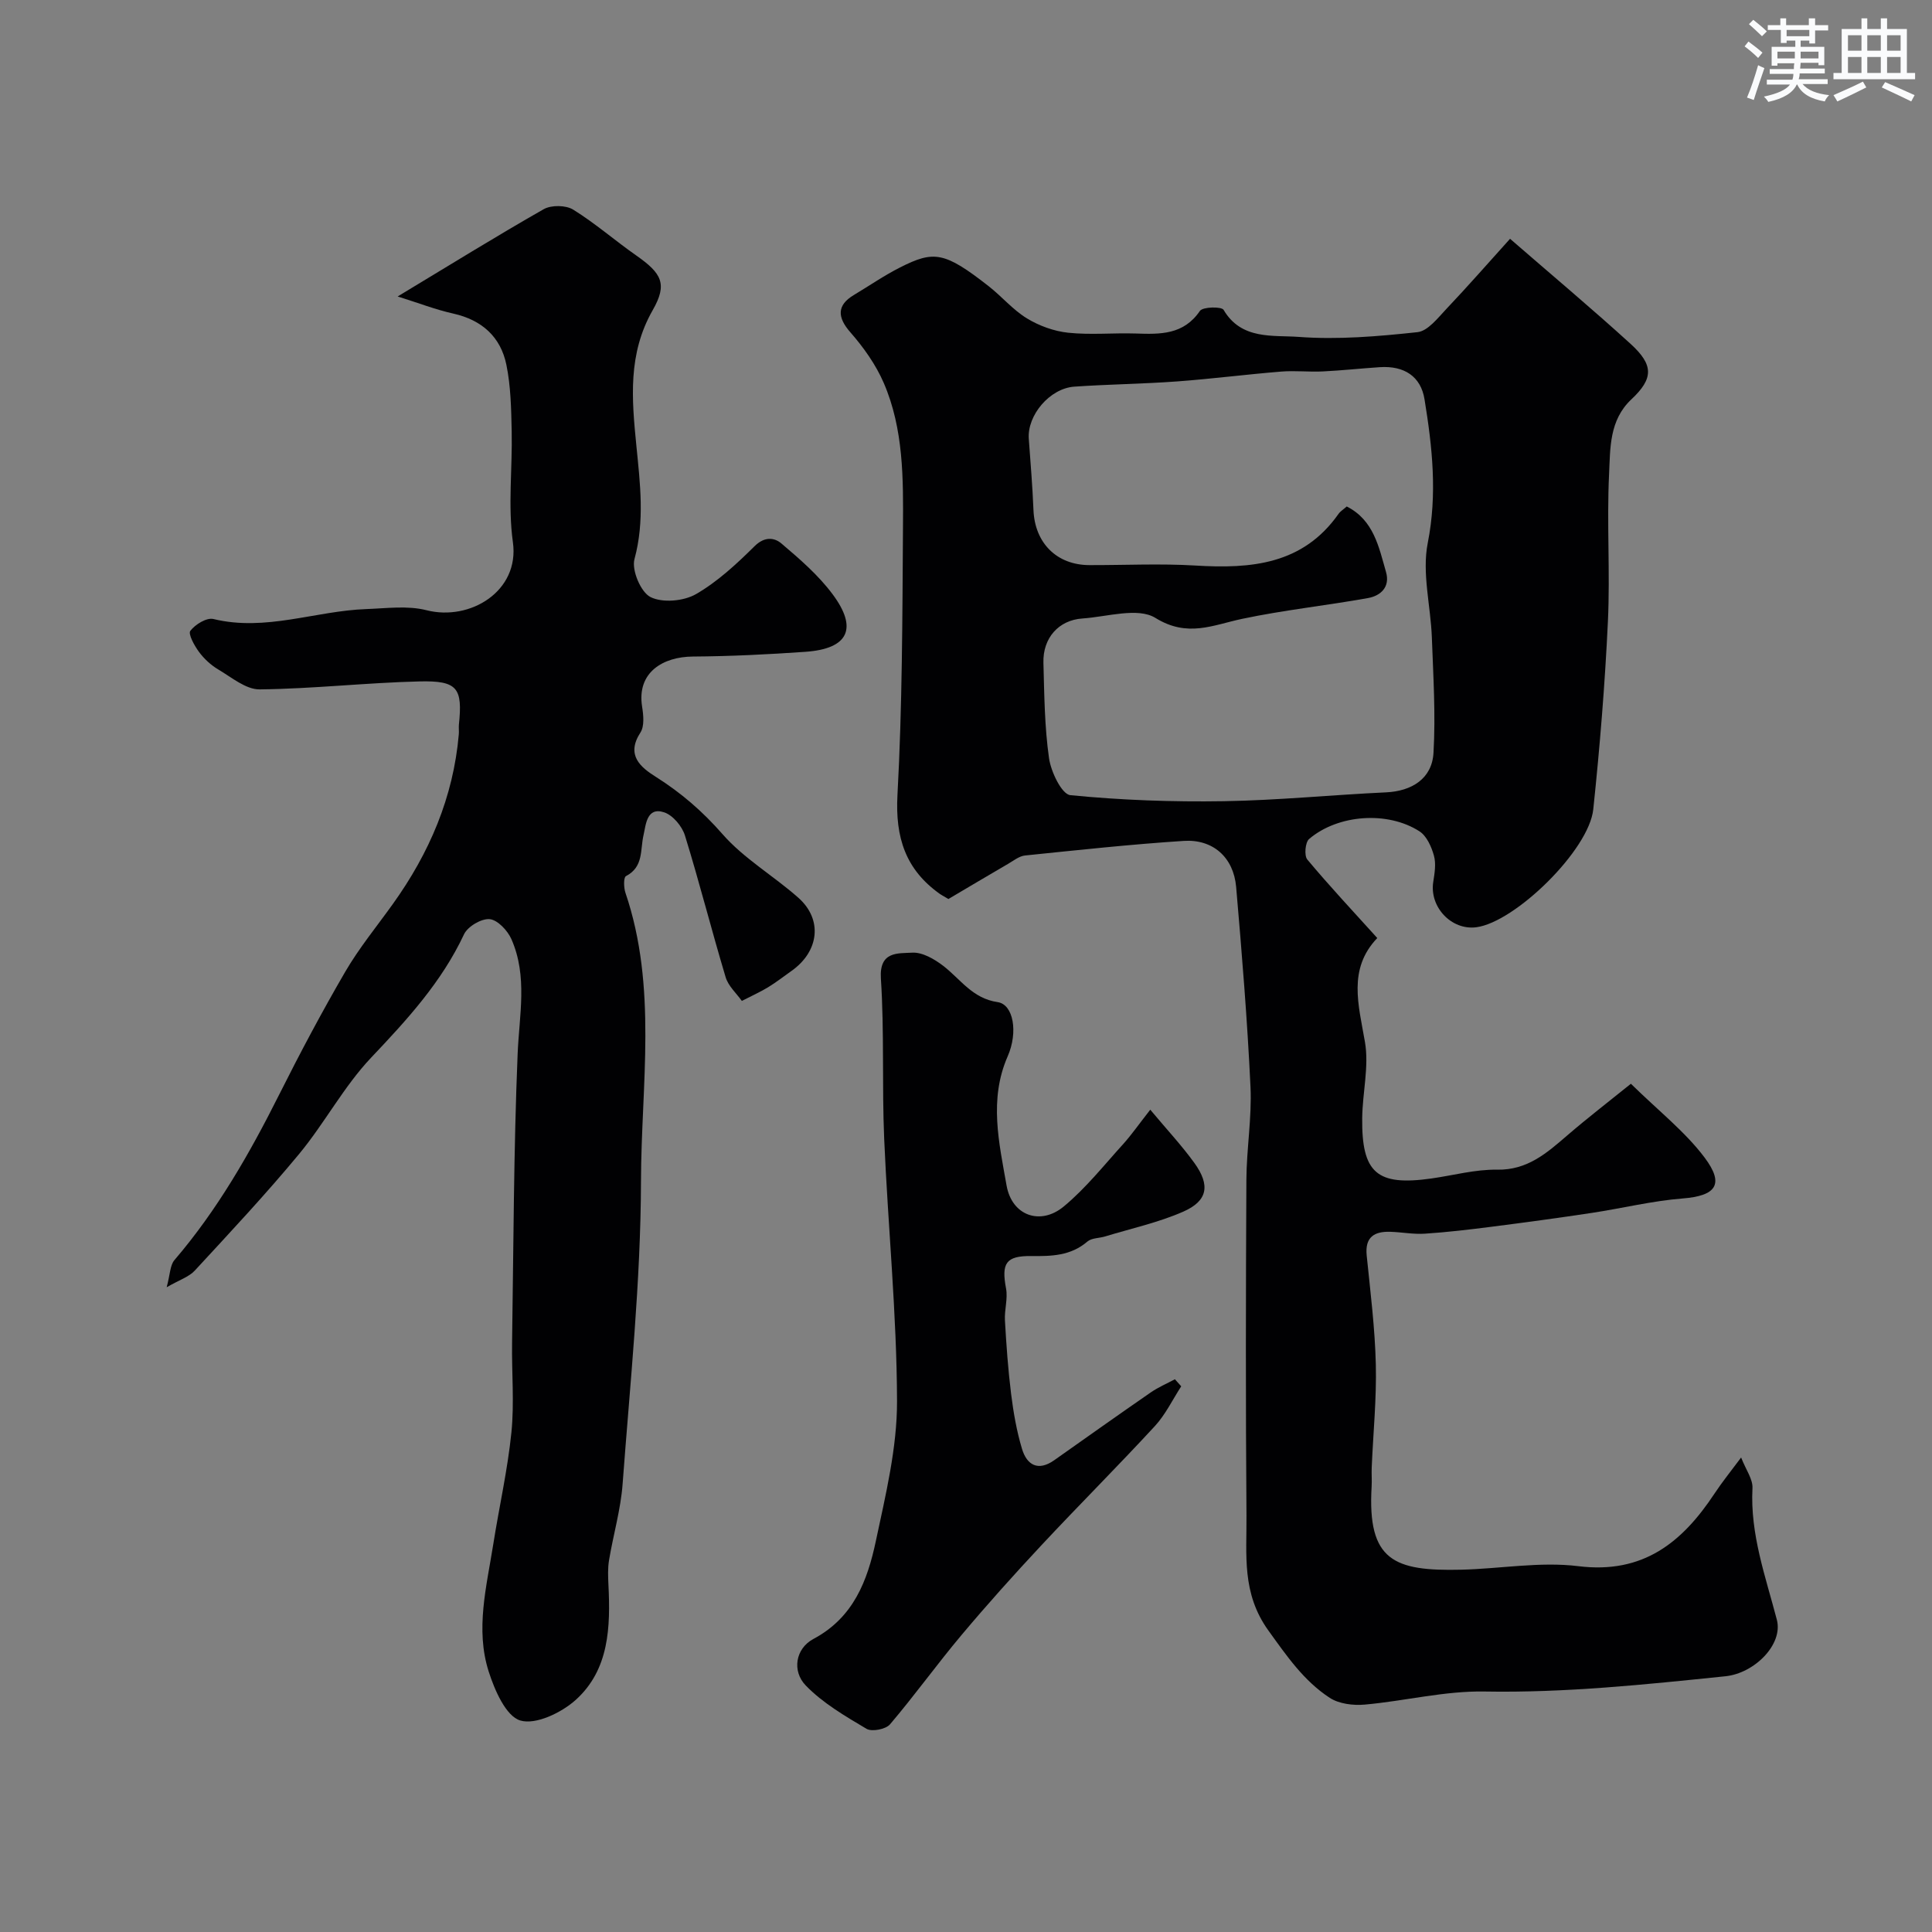 <svg enable-background="new 0 0 400 400" viewBox="0 0 400 400" xmlns="http://www.w3.org/2000/svg"><rect x="0" y="0" width="400" height="400" fill="#808080" stroke="none"/><g fill="#010103"><path d="m360.48 301.76c.98 2.53 2.45 4.48 2.35 6.35-.5 9.54 2.71 18.28 5.05 27.25 1.33 5.12-4.65 11.07-10.63 11.69-16.59 1.71-33.13 3.46-49.88 3.16-8.26-.15-16.53 1.97-24.83 2.71-2.38.21-5.31-.15-7.23-1.4-5.37-3.51-8.89-8.65-12.69-13.92-5.59-7.75-4.48-15.71-4.55-23.81-.18-23.16-.14-46.32-.02-69.48.03-6.43 1.15-12.89.85-19.29-.65-13.81-1.78-27.61-2.97-41.39-.53-6.1-4.78-9.93-10.86-9.53-10.97.71-21.9 1.9-32.84 3.02-1.21.12-2.36 1.06-3.48 1.71-4.28 2.49-8.55 5.03-12.39 7.3-1.18-.7-1.48-.84-1.74-1.03-7.13-5.04-9.29-11.71-8.81-20.5 1-18.39 1.02-36.85 1.14-55.28.07-10.16.15-20.48-3.98-30.04-1.64-3.79-4.17-7.35-6.91-10.48-2.72-3.1-2.83-5.6.72-7.72 3.19-1.91 6.26-4.04 9.57-5.71 7.01-3.55 9.2-3.27 18.35 3.89 2.72 2.13 5.01 4.89 7.92 6.66 2.54 1.55 5.62 2.66 8.56 2.97 4.61.48 9.32.01 13.98.16 5.06.17 9.88.29 13.27-4.68.59-.86 4.48-.93 4.9-.22 3.68 6.26 10.21 5.21 15.52 5.6 8.15.61 16.46-.1 24.62-.98 2.15-.23 4.21-2.93 5.98-4.8 4.42-4.66 8.65-9.5 13.19-14.53 8.63 7.49 16.93 14.45 24.94 21.74 4.82 4.39 4.78 7.18.18 11.5-4.62 4.34-4.36 10.15-4.62 15.51-.49 10.14.24 20.34-.24 30.48-.61 12.98-1.67 25.96-3.03 38.89-.88 8.45-16.19 23.38-24.23 24.42-5.16.66-9.72-4.22-8.9-9.39.28-1.79.61-3.76.14-5.44-.51-1.84-1.5-4.07-2.99-5.03-6.6-4.25-16.86-3.51-22.85 1.58-.81.69-1.05 3.44-.38 4.25 4.55 5.45 9.41 10.64 14.49 16.26-6.13 6.41-3.88 13.82-2.55 21.53.87 5.06-.51 10.48-.57 15.74-.13 11.4 3.06 14.11 14.34 12.51 4.53-.64 9.07-1.9 13.59-1.82 6.29.11 10.29-3.45 14.53-7.1 4.27-3.68 8.75-7.12 13.17-10.69 5.72 5.62 11.21 9.9 15.25 15.27 4.22 5.61 2.31 7.94-4.54 8.48-6.31.5-12.53 2.04-18.81 2.99-6.94 1.05-13.9 1.99-20.86 2.88-4.55.58-9.11 1.12-13.68 1.42-2.36.16-4.76-.31-7.14-.39-3.34-.11-5.31 1.07-4.92 4.91.76 7.51 1.71 15.03 1.89 22.56.17 7.09-.55 14.2-.85 21.3-.06 1.33.06 2.67-.02 4-.91 15.37 4.66 17.51 18.53 17.19 8.1-.19 16.33-1.71 24.27-.73 13.42 1.66 21.5-4.92 28.19-15.03 1.61-2.44 3.45-4.7 5.51-7.47zm-81.65-196.9c5.59 2.83 6.64 8.38 8.13 13.57.89 3.09-1.1 4.92-3.72 5.39-8.66 1.56-17.44 2.48-26.04 4.3-6.08 1.28-11.31 3.94-17.99-.19-3.63-2.24-9.99-.23-15.1.12-4.93.33-8.22 4.05-8.08 9.15.18 6.6.23 13.26 1.16 19.78.4 2.82 2.64 7.47 4.41 7.65 10.53 1.04 21.16 1.42 31.75 1.25 11.21-.18 22.39-1.31 33.6-1.83 5.36-.25 9.53-2.84 9.84-8.18.46-7.93-.05-15.93-.34-23.89-.24-6.54-2.08-13.34-.85-19.56 2.01-10.16.94-19.89-.67-29.76-.76-4.7-4.17-6.98-9.27-6.64-3.93.26-7.86.69-11.79.88-2.86.14-5.75-.2-8.59.03-7.2.58-14.38 1.51-21.58 2.04-7.08.52-14.19.59-21.27 1.08-5.11.36-9.78 5.94-9.43 10.8.36 4.93.77 9.85.97 14.78.29 6.8 4.82 11.35 11.56 11.37 7.33.02 14.69-.35 21.99.09 11.52.7 22.23-.2 29.61-10.7.37-.53.98-.89 1.7-1.53z"/><path d="m34.51 266.51c.72-2.67.69-4.56 1.61-5.63 8.89-10.37 15.58-22.09 21.67-34.23 4.32-8.61 8.84-17.13 13.69-25.46 2.87-4.92 6.52-9.37 9.85-14.02 7.56-10.54 12.53-22.1 13.66-35.14.06-.66-.04-1.34.02-2 .79-7.59-.26-9.14-8.18-8.95-11.03.27-22.04 1.53-33.07 1.65-2.85.03-5.81-2.49-8.55-4.11-1.54-.91-2.96-2.22-4.02-3.66-.95-1.29-2.28-3.71-1.78-4.36 1.01-1.32 3.38-2.78 4.77-2.44 10.84 2.64 21.12-1.69 31.69-2.06 4.15-.15 8.52-.76 12.43.24 9.01 2.3 19.31-3.93 17.89-14.08-1.05-7.52-.09-15.31-.25-22.97-.1-4.6-.18-9.29-1.1-13.77-1.18-5.76-5.05-9.26-10.97-10.59-3.69-.82-7.25-2.21-11.54-3.55 10.77-6.49 20.4-12.47 30.24-18.07 1.57-.89 4.58-.85 6.1.09 4.57 2.83 8.66 6.42 13.08 9.51 5.25 3.68 6.49 5.87 3.4 11.28-5.19 9.08-4.36 18.39-3.39 28.15.76 7.7 1.75 15.53-.4 23.42-.62 2.28 1.31 6.86 3.33 7.86 2.49 1.24 6.86.85 9.4-.61 4.48-2.58 8.43-6.26 12.15-9.94 2.04-2.02 4.07-1.8 5.54-.55 3.78 3.21 7.63 6.53 10.57 10.47 5.35 7.15 3.28 11.34-5.59 11.96-7.75.54-15.53.93-23.3.98-6.17.04-11.65 3.25-10.52 10.37.28 1.76.51 4.05-.35 5.37-3.05 4.7.07 7.2 3.21 9.18 5.22 3.3 9.66 7.13 13.78 11.84 4.44 5.08 10.59 8.64 15.71 13.18 5.08 4.5 4.31 11.1-1.42 15.15-1.6 1.13-3.16 2.35-4.83 3.37-1.53.94-3.18 1.67-5.45 2.84-1.1-1.56-2.8-3.06-3.35-4.9-2.93-9.75-5.42-19.63-8.43-29.35-.59-1.91-2.49-4.19-4.29-4.79-3.65-1.22-3.8 2.64-4.27 4.64-.74 3.11.06 6.62-3.65 8.56-.52.27-.47 2.38-.11 3.45 6.66 19.57 3.27 39.78 3.22 59.65-.05 20.9-2.25 41.81-3.8 62.7-.39 5.33-1.94 10.56-2.82 15.86-.27 1.65-.2 3.38-.12 5.06.43 8.71.18 17.52-6.72 23.79-2.95 2.68-8.33 5.27-11.53 4.31-2.98-.89-5.32-6.3-6.55-10.16-2.78-8.73-.43-17.57.95-26.3 1.22-7.73 2.97-15.39 3.76-23.16.62-6.13.05-12.38.14-18.57.3-19.94.33-39.88 1.15-59.8.33-8.05 2.11-16.07-1.29-23.78-.79-1.79-2.86-3.99-4.51-4.14-1.71-.15-4.54 1.52-5.3 3.14-4.64 9.9-11.79 17.68-19.21 25.51-5.68 5.99-9.64 13.58-14.94 19.98-6.88 8.31-14.27 16.2-21.59 24.13-1.21 1.31-3.17 1.92-5.82 3.45z"/><path d="m238.15 229.75c3.45 4.13 6.51 7.4 9.12 11.01 3.34 4.62 2.8 7.86-2.29 10.1-5.15 2.26-10.76 3.48-16.17 5.13-1.23.38-2.8.3-3.68 1.06-3.44 2.96-7.43 3.05-11.62 3-5.27-.06-6.2 1.51-5.22 6.71.4 2.11-.35 4.42-.23 6.61.29 5.09.65 10.18 1.28 15.24.48 3.83 1.15 7.7 2.26 11.38 1.01 3.35 3.35 4.68 6.67 2.33 6.65-4.7 13.29-9.41 19.99-14.04 1.55-1.07 3.32-1.82 4.99-2.72.44.49.88.97 1.31 1.46-1.79 2.76-3.25 5.84-5.45 8.23-7.69 8.34-15.73 16.36-23.47 24.65-5.67 6.07-11.23 12.26-16.57 18.62-5.08 6.04-9.69 12.48-14.81 18.49-.87 1.02-3.76 1.58-4.86.92-4.43-2.63-9.05-5.32-12.58-8.97-2.88-2.98-2.14-7.65 1.6-9.64 8.31-4.43 11.18-12.09 12.91-20.24 2.03-9.56 4.41-19.31 4.39-28.97-.05-18.12-1.88-36.23-2.66-54.36-.47-11.03.04-22.12-.68-33.13-.38-5.75 3.58-5.2 6.45-5.38 2.11-.14 4.64 1.33 6.47 2.74 3.58 2.76 6.02 6.74 11.26 7.5 3.25.48 4.27 6.2 2.07 11.22-3.92 8.94-1.78 17.94-.23 26.75 1.11 6.28 7.03 8.33 11.84 4.34 4.59-3.8 8.37-8.6 12.41-13.04 1.63-1.83 3.04-3.85 5.5-7z"/></g><path d="m361.2 9.6.8-1c.9.7 1.9 1.4 2.9 2.3l-.9 1.1c-1-1-2-1.8-2.8-2.4zm.5 10.6c.9-2.1 1.6-4.3 2.3-6.7.4.2.8.4 1.3.6-.7 2.1-1.5 4.3-2.2 6.6zm.4-15.2.9-.9c1 .8 2 1.6 2.8 2.4l-1 1c-.9-.9-1.8-1.7-2.7-2.5zm12.5-1.2h1.2v1.4h2.7v1.1h-2.7v2.7h-1.2v-.6h-1.8v1.3h4.9v3.8h-1.2v-.5h-3.7c0 .4-.1.9-.1 1.2h5.1v1h-5.2c0 .5-.1.9-.2 1.2h6v1h-5.2c1.1 1.3 2.9 2 5.5 2.3-.4.4-.7.8-.9 1.3-2.9-.5-4.8-1.6-5.7-3.5h-.1c-.8 1.7-2.7 2.9-5.9 3.6-.2-.4-.6-.8-.9-1.1 2.8-.6 4.6-1.4 5.4-2.5h-4.8v-1h5.3c.1-.3.2-.7.2-1.2h-4.9v-1h5c0-.4 0-.8.1-1.2h-3.5v.5h-1.2v-3.9h4.9v-1.3h-1.8v.5h-1.2v-2.7h-2.7v-1h2.6v-1.4h1.2v1.4h4.7v-1.4zm-6.6 8.3h3.6c0-.4 0-.9 0-1.4h-3.6zm1.9-4.6h4.7v-1.3h-4.7zm6.6 3.2h-3.7v1.4h3.7z" fill="#fafbfc"/><path d="m385.3 3.8h1.3v2.2h2.8v-2.2h1.3v2.2h4.1v9.1h1.7v1.3h-16.9v-1.3h1.7v-9.1h4.1v-2.2zm.4 13.1.7 1.2c-1.8.9-3.8 1.9-6 2.9-.2-.4-.5-.8-.8-1.3 2.3-1 4.3-1.9 6.1-2.8zm-3.1-6.4h2.8v-3.2h-2.8zm0 4.6h2.8v-3.3h-2.8zm4-4.6h2.8v-3.2h-2.8zm0 4.6h2.8v-3.3h-2.8zm3.7 1.9c2.1.9 4.1 1.8 6.1 2.7l-.7 1.3c-2.2-1.1-4.2-2-6.1-2.9zm3.2-9.7h-2.8v3.2h2.8zm-2.8 7.8h2.8v-3.3h-2.8z" fill="#fafbfc"/></svg>